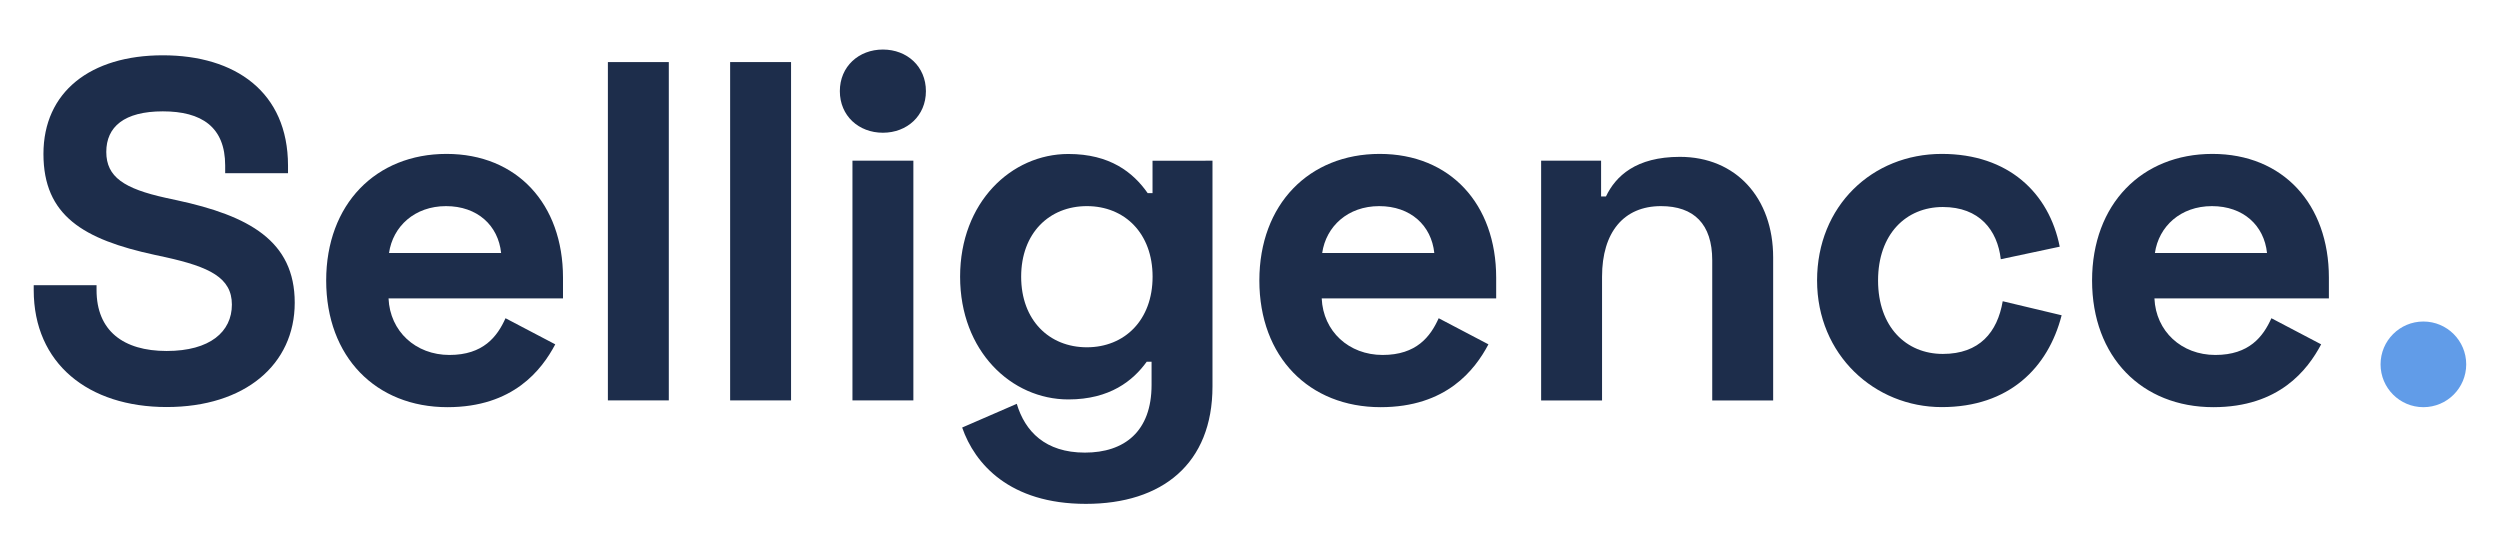 <?xml version="1.0" encoding="UTF-8"?>
<!-- Generator: Adobe Illustrator 27.5.0, SVG Export Plug-In . SVG Version: 6.00 Build 0)  -->
<svg xmlns="http://www.w3.org/2000/svg" xmlns:xlink="http://www.w3.org/1999/xlink" version="1.1" id="Layer_1" x="0px" y="0px" viewBox="0 0 3648.3 811.9" style="enable-background:new 0 0 3648.3 811.9;" xml:space="preserve">
<style type="text/css">
	.st0{fill:#1D2D4B;}
	.st1{fill:#619CE8;}
</style>
<g>
	<path class="st0" d="M420.3,241.5v11.3h-91.7v-11.3c0-56.4-34.6-79-91-79s-82.5,22.6-82.5,59.2s26.1,53.6,86.7,67l16.2,3.5   c105.1,22.6,172.1,59.2,172.1,149.5s-72.6,152.3-186.9,152.3s-194-63.5-194-170.7v-7.1h91.7v7.1c0,59.2,38.8,88.9,102.3,88.9   s95.2-28.2,95.2-67.7s-33.2-55-96.6-69.1l-16.2-3.5C121.9,349.4,63.4,314.9,63.4,224.6S131.8,80.7,237.6,80.7   S420.2,134.3,420.3,241.5L420.3,241.5z"></path>
	<path class="st0" d="M651.6,224.6c103,0,170,73.3,170,180.6v30.3H567c2.1,48,39.5,82.5,88.9,82.5s69.8-26.8,81.8-53.6l72.6,38.1   c-19.8,37.4-61.4,91.7-157.3,91.7c-104.4,0-177-73.3-177-184.8S548.6,224.6,651.6,224.6L651.6,224.6z M731.3,369.2   c-4.2-40.2-34.6-68.4-80.4-68.4s-77.6,29.6-83.2,68.4L731.3,369.2L731.3,369.2z"></path>
	<path class="st0" d="M976,584.3h-88.9V90.6H976V584.3z"></path>
	<path class="st0" d="M1154.4,584.3h-88.9V90.6h88.9V584.3z"></path>
	<path class="st0" d="M1288.4,72.3c35.3,0,62.8,24.7,62.8,60.7s-27.5,60.7-62.8,60.7s-62.8-24.7-62.8-60.7S1253.2,72.3,1288.4,72.3   L1288.4,72.3z M1332.9,584.3H1244V234.5h88.9V584.3L1332.9,584.3z"></path>
	<path class="st0" d="M1769.4,234.5v329.4c0,112.8-73.3,171.4-184.8,171.4c-111.4,0-162.2-58.5-180.5-111.4l79.7-34.6   c12,40.2,41.6,71.2,99.4,71.2c57.8,0,97.3-31,97.3-98.7v-33.9h-7.1c-19.8,27.5-53.6,55-114.3,55c-83.2,0-158-70.5-158-179.1   s74.8-179.1,158-179.1c60.7,0,94.5,26.8,115.7,57.1h7.1v-47.2L1769.4,234.5L1769.4,234.5z M1682,403.8c0-63.5-40.9-103-95.9-103   s-95.9,39.5-95.9,103s40.9,103,95.9,103S1682,467.2,1682,403.8z"></path>
	<path class="st0" d="M2013.4,224.6c103,0,170,73.3,170,180.6v30.3h-254.6c2.1,48,39.5,82.5,88.9,82.5s69.8-26.8,81.8-53.6   l72.6,38.1c-19.8,37.4-61.4,91.7-157.3,91.7c-104.4,0-177-73.3-177-184.8S1910.5,224.6,2013.4,224.6L2013.4,224.6z M2093.1,369.2   c-4.2-40.2-34.6-68.4-80.4-68.4c-45.8,0-77.6,29.6-83.2,68.4L2093.1,369.2L2093.1,369.2z"></path>
	<path class="st0" d="M2336.5,234.5v52.2h7.1c14.1-29.6,43.7-57.8,107.9-57.8c81.8,0,136.1,60,136.1,146.7v208.8h-88.9V379.8   c0-52.9-26.8-79-74.8-79c-54.3,0-86,38.1-86,103v180.6H2249V234.5H2336.5L2336.5,234.5z"></path>
	<path class="st0" d="M2833.7,224.6c97.3,0,156.6,57.1,172.1,135.4l-86,18.3c-4.9-42.3-31-76.2-84.6-76.2s-94.5,39.5-94.5,107.2   s40.9,107.2,94.5,107.2c53.6,0,79.7-31.7,87.4-76.9l86,20.5c-19.8,76.9-76.9,134-174.9,134c-98,0-182-76.2-182-184.8   S2732.1,224.6,2833.7,224.6L2833.7,224.6z"></path>
	<path class="st0" d="M3228.6,224.6c103,0,170,73.3,170,180.6v30.3H3144c2.1,48,39.5,82.5,88.9,82.5c49.4,0,69.8-26.8,81.8-53.6   l72.6,38.1c-19.8,37.4-61.4,91.7-157.3,91.7c-104.4,0-177-73.3-177-184.8S3125.6,224.6,3228.6,224.6L3228.6,224.6z M3308.3,369.2   c-4.2-40.2-34.6-68.4-80.4-68.4s-77.6,29.6-83.2,68.4L3308.3,369.2L3308.3,369.2z"></path>
</g>
<circle class="st1" cx="3536.5" cy="531.7" r="62.5"></circle>
</svg>
